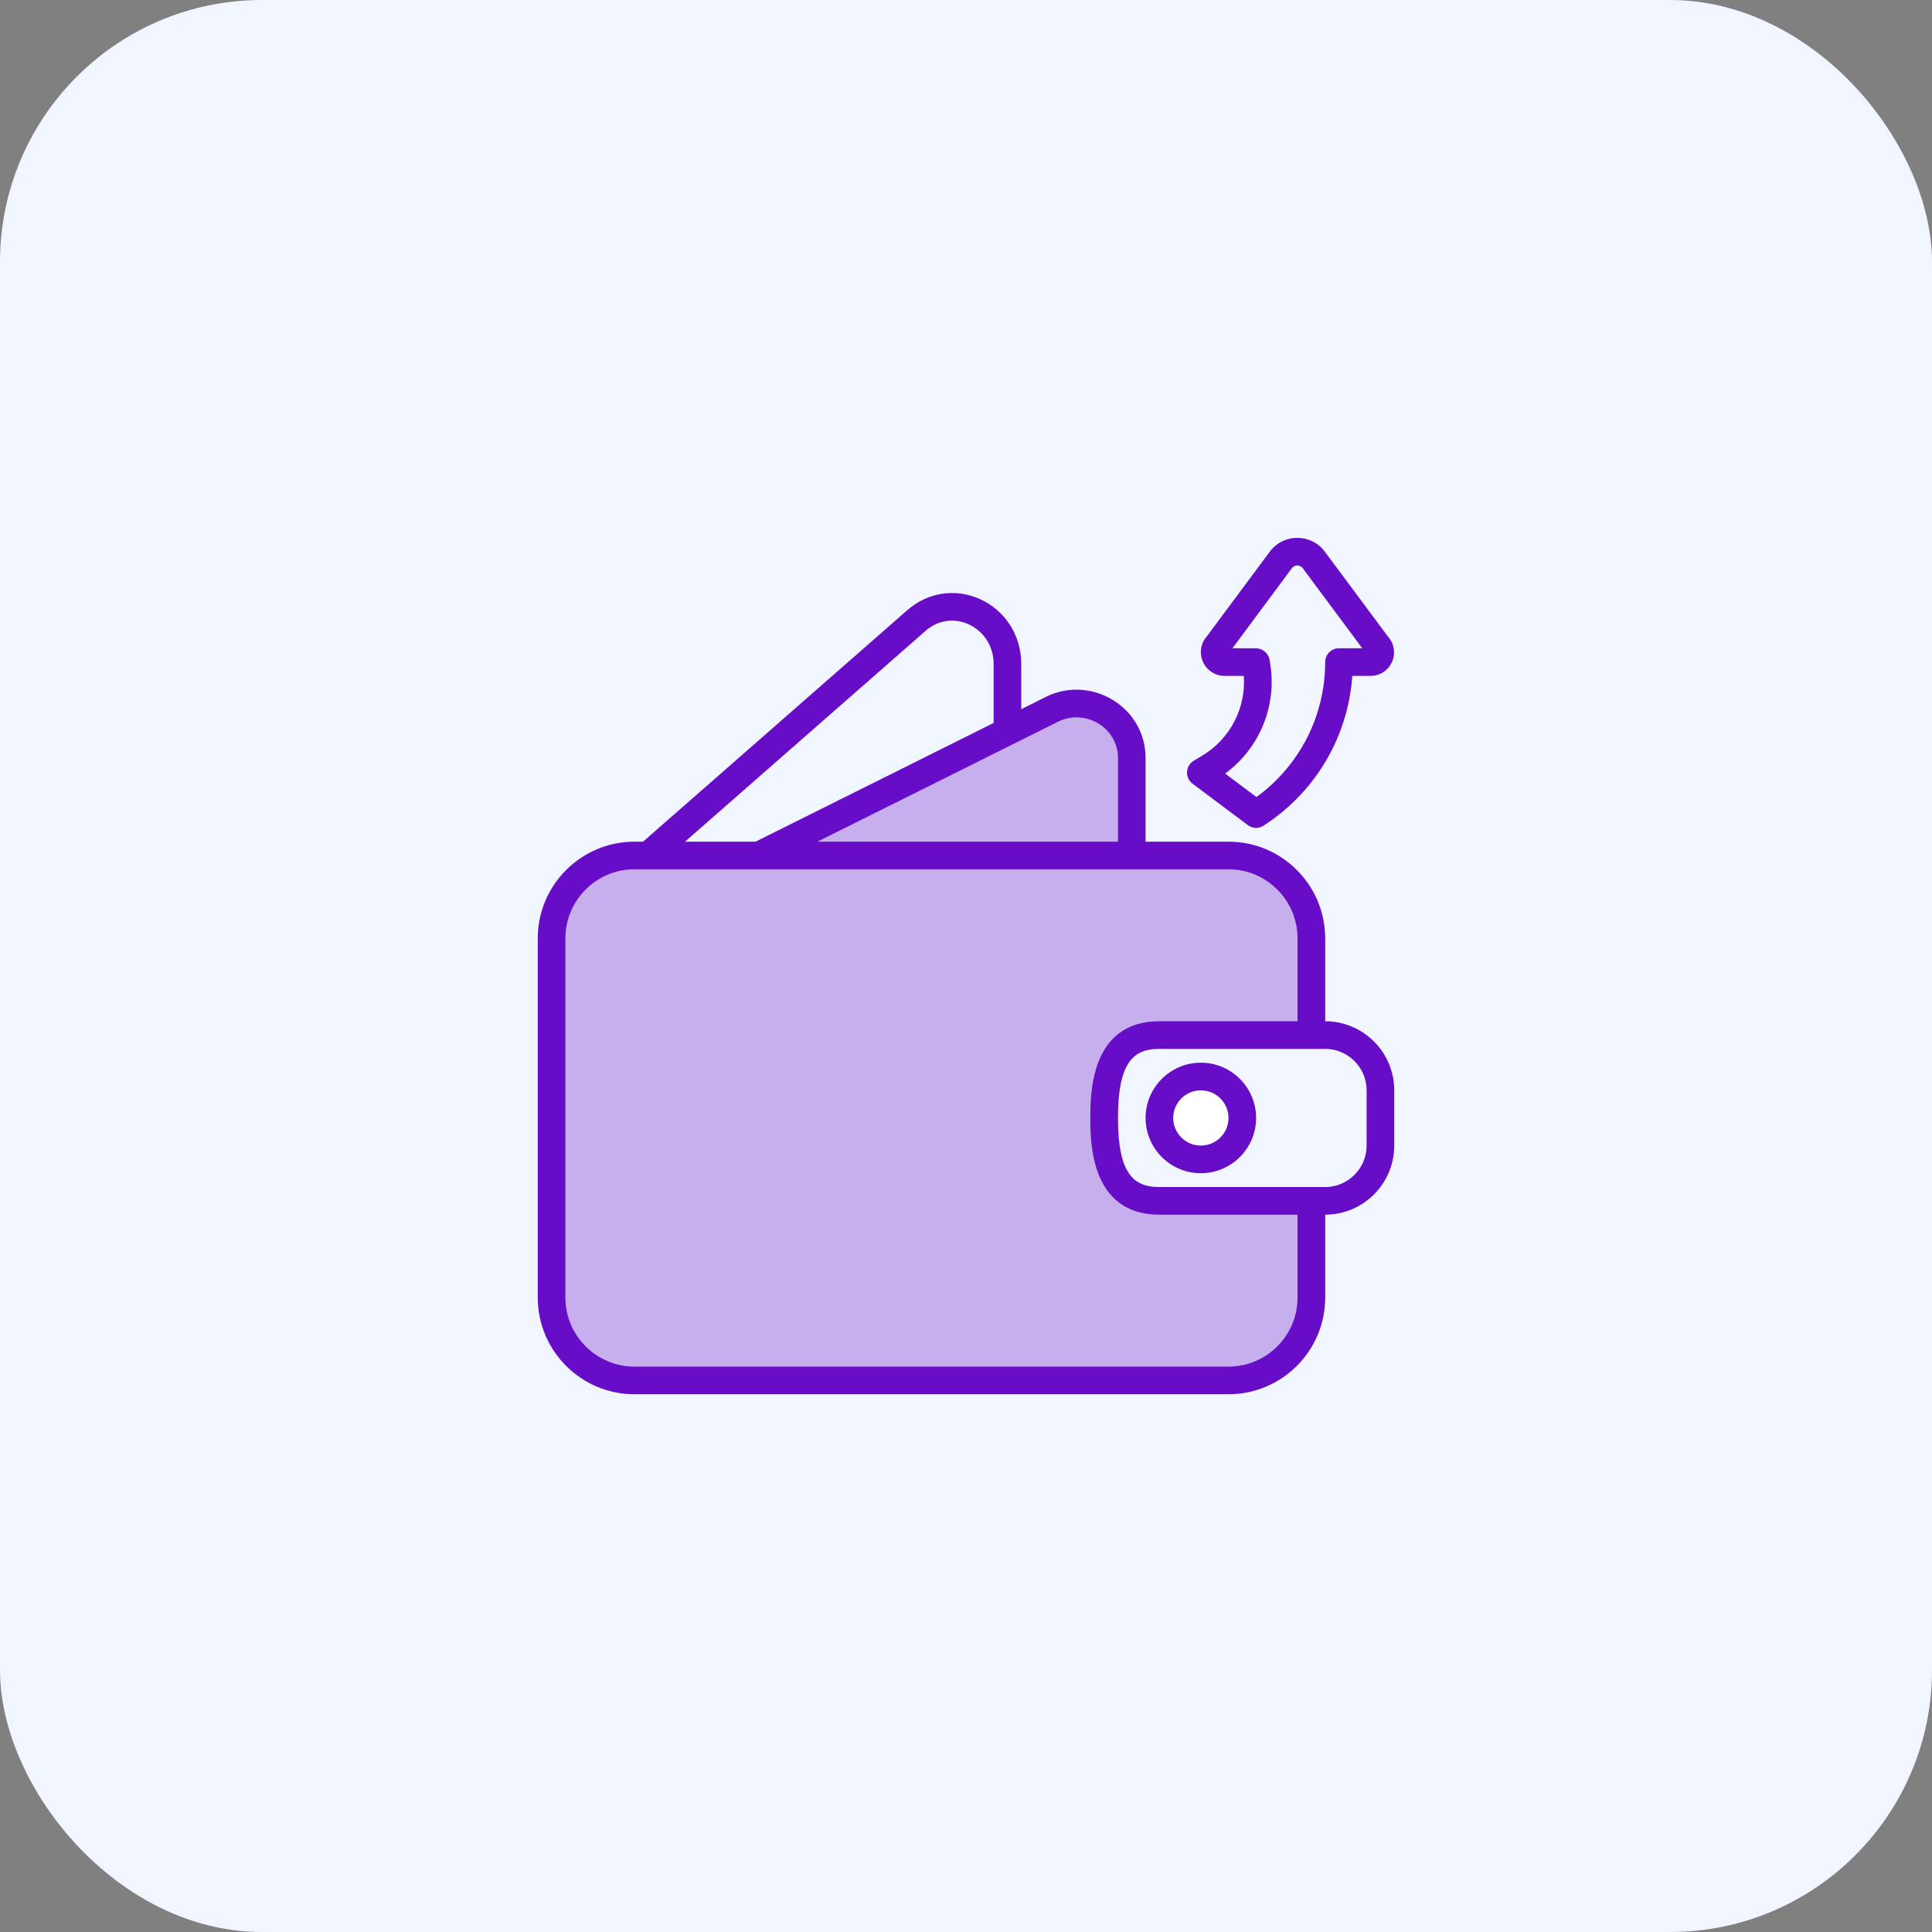 <svg width="59" height="59" viewBox="0 0 59 59" fill="none" xmlns="http://www.w3.org/2000/svg">
<rect x="0" y="0" width="59" height="59" fill="#808080" stroke="none"/>
<rect width="59" height="59" rx="8" fill="#F0F5FF"/>
<g clip-path="url(#clip0_7343_6474)">
<path d="M36.672 35.406C37.371 35.406 37.938 34.84 37.938 34.141C37.938 33.442 37.371 32.875 36.672 32.875C35.973 32.875 35.406 33.442 35.406 34.141C35.406 34.84 35.973 35.406 36.672 35.406Z" fill="white"/>
<path opacity="0.3" d="M33.719 34.141C33.719 32.743 34.008 31.609 35.406 31.609H40.047V28.656C40.047 27.258 38.914 26.125 37.516 26.125H19.375C17.977 26.125 16.844 27.258 16.844 28.656V39.625C16.844 41.023 17.977 42.156 19.375 42.156H37.516C38.914 42.156 40.047 41.023 40.047 39.625V36.672H35.406C34.008 36.672 33.719 35.539 33.719 34.141ZM23.172 26.125L32.055 21.695C33.18 21.081 34.562 21.881 34.562 23.146V26.125H23.172Z" fill="#680DC7"/>
<path d="M40.469 31.187V28.656C40.469 27.028 39.144 25.703 37.516 25.703H34.984V23.146C34.984 22.409 34.603 21.743 33.963 21.363C33.309 20.976 32.521 20.961 31.868 21.318L31.188 21.657V20.282C31.188 19.41 30.705 18.648 29.928 18.296C29.181 17.958 28.331 18.086 27.71 18.631L19.638 25.703H19.375C17.747 25.703 16.422 27.028 16.422 28.656V39.625C16.422 41.253 17.747 42.578 19.375 42.578H37.516C39.144 42.578 40.469 41.253 40.469 39.625V37.094C41.632 37.094 42.578 36.147 42.578 34.984V33.297C42.578 32.134 41.632 31.187 40.469 31.187ZM32.258 22.066C32.661 21.846 33.137 21.854 33.532 22.088C33.913 22.315 34.141 22.709 34.141 23.146V25.703H24.963L32.258 22.066ZM28.266 19.265C28.641 18.937 29.132 18.861 29.58 19.065C29.949 19.232 30.344 19.64 30.344 20.282V22.078L23.073 25.703H20.919L28.266 19.265ZM39.625 39.625C39.625 40.788 38.679 41.734 37.516 41.734H19.375C18.212 41.734 17.266 40.788 17.266 39.625V28.656C17.266 27.493 18.212 26.547 19.375 26.547H37.516C38.679 26.547 39.625 27.493 39.625 28.656V31.187H35.406C33.297 31.187 33.297 33.41 33.297 34.141C33.297 34.871 33.297 37.094 35.406 37.094H39.625V39.625ZM41.734 34.984C41.734 35.682 41.166 36.25 40.469 36.25H35.406C34.647 36.25 34.141 35.891 34.141 34.141C34.141 32.39 34.647 32.031 35.406 32.031H40.469C41.166 32.031 41.734 32.599 41.734 33.297V34.984Z" fill="#680DC7"/>
<path d="M36.672 32.453C35.741 32.453 34.984 33.21 34.984 34.141C34.984 35.071 35.741 35.828 36.672 35.828C37.602 35.828 38.359 35.071 38.359 34.141C38.359 33.21 37.602 32.453 36.672 32.453ZM36.672 34.984C36.206 34.984 35.828 34.606 35.828 34.141C35.828 33.675 36.206 33.297 36.672 33.297C37.137 33.297 37.516 33.675 37.516 34.141C37.516 34.606 37.137 34.984 36.672 34.984ZM36.718 23.074L36.455 23.232C36.334 23.305 36.258 23.432 36.25 23.572C36.243 23.713 36.306 23.847 36.418 23.932L38.106 25.197C38.181 25.253 38.27 25.282 38.359 25.282C38.44 25.282 38.522 25.258 38.593 25.211L38.667 25.161C40.206 24.135 41.169 22.469 41.297 20.641H41.852C42.144 20.641 42.405 20.467 42.517 20.197C42.623 19.939 42.572 19.646 42.387 19.441L40.46 16.85C40.26 16.58 39.952 16.426 39.617 16.426C39.281 16.426 38.974 16.581 38.774 16.851L36.859 19.428C36.672 19.635 36.62 19.931 36.728 20.192C36.84 20.465 37.104 20.641 37.399 20.641H37.984C38.053 21.614 37.571 22.562 36.718 23.074ZM38.781 20.218C38.779 20.172 38.769 20.125 38.751 20.08L38.742 20.061C38.742 20.06 38.742 20.06 38.742 20.06C38.704 19.966 38.635 19.893 38.552 19.848C38.552 19.848 38.552 19.847 38.552 19.847C38.528 19.835 38.503 19.824 38.478 19.816C38.435 19.803 38.389 19.799 38.343 19.797H37.636L39.451 17.353C39.505 17.28 39.578 17.269 39.617 17.269C39.656 17.269 39.729 17.28 39.784 17.353L41.601 19.797H40.891C40.658 19.797 40.469 19.985 40.469 20.219C40.469 21.857 39.688 23.382 38.37 24.34L37.414 23.623C38.475 22.847 39.014 21.524 38.781 20.218Z" fill="#680DC7"/>
</g>
<defs>
<clipPath id="clip0_7343_6474">
<rect width="27" height="27" fill="white" transform="translate(16 16)"/>
</clipPath>
</defs>
</svg>

